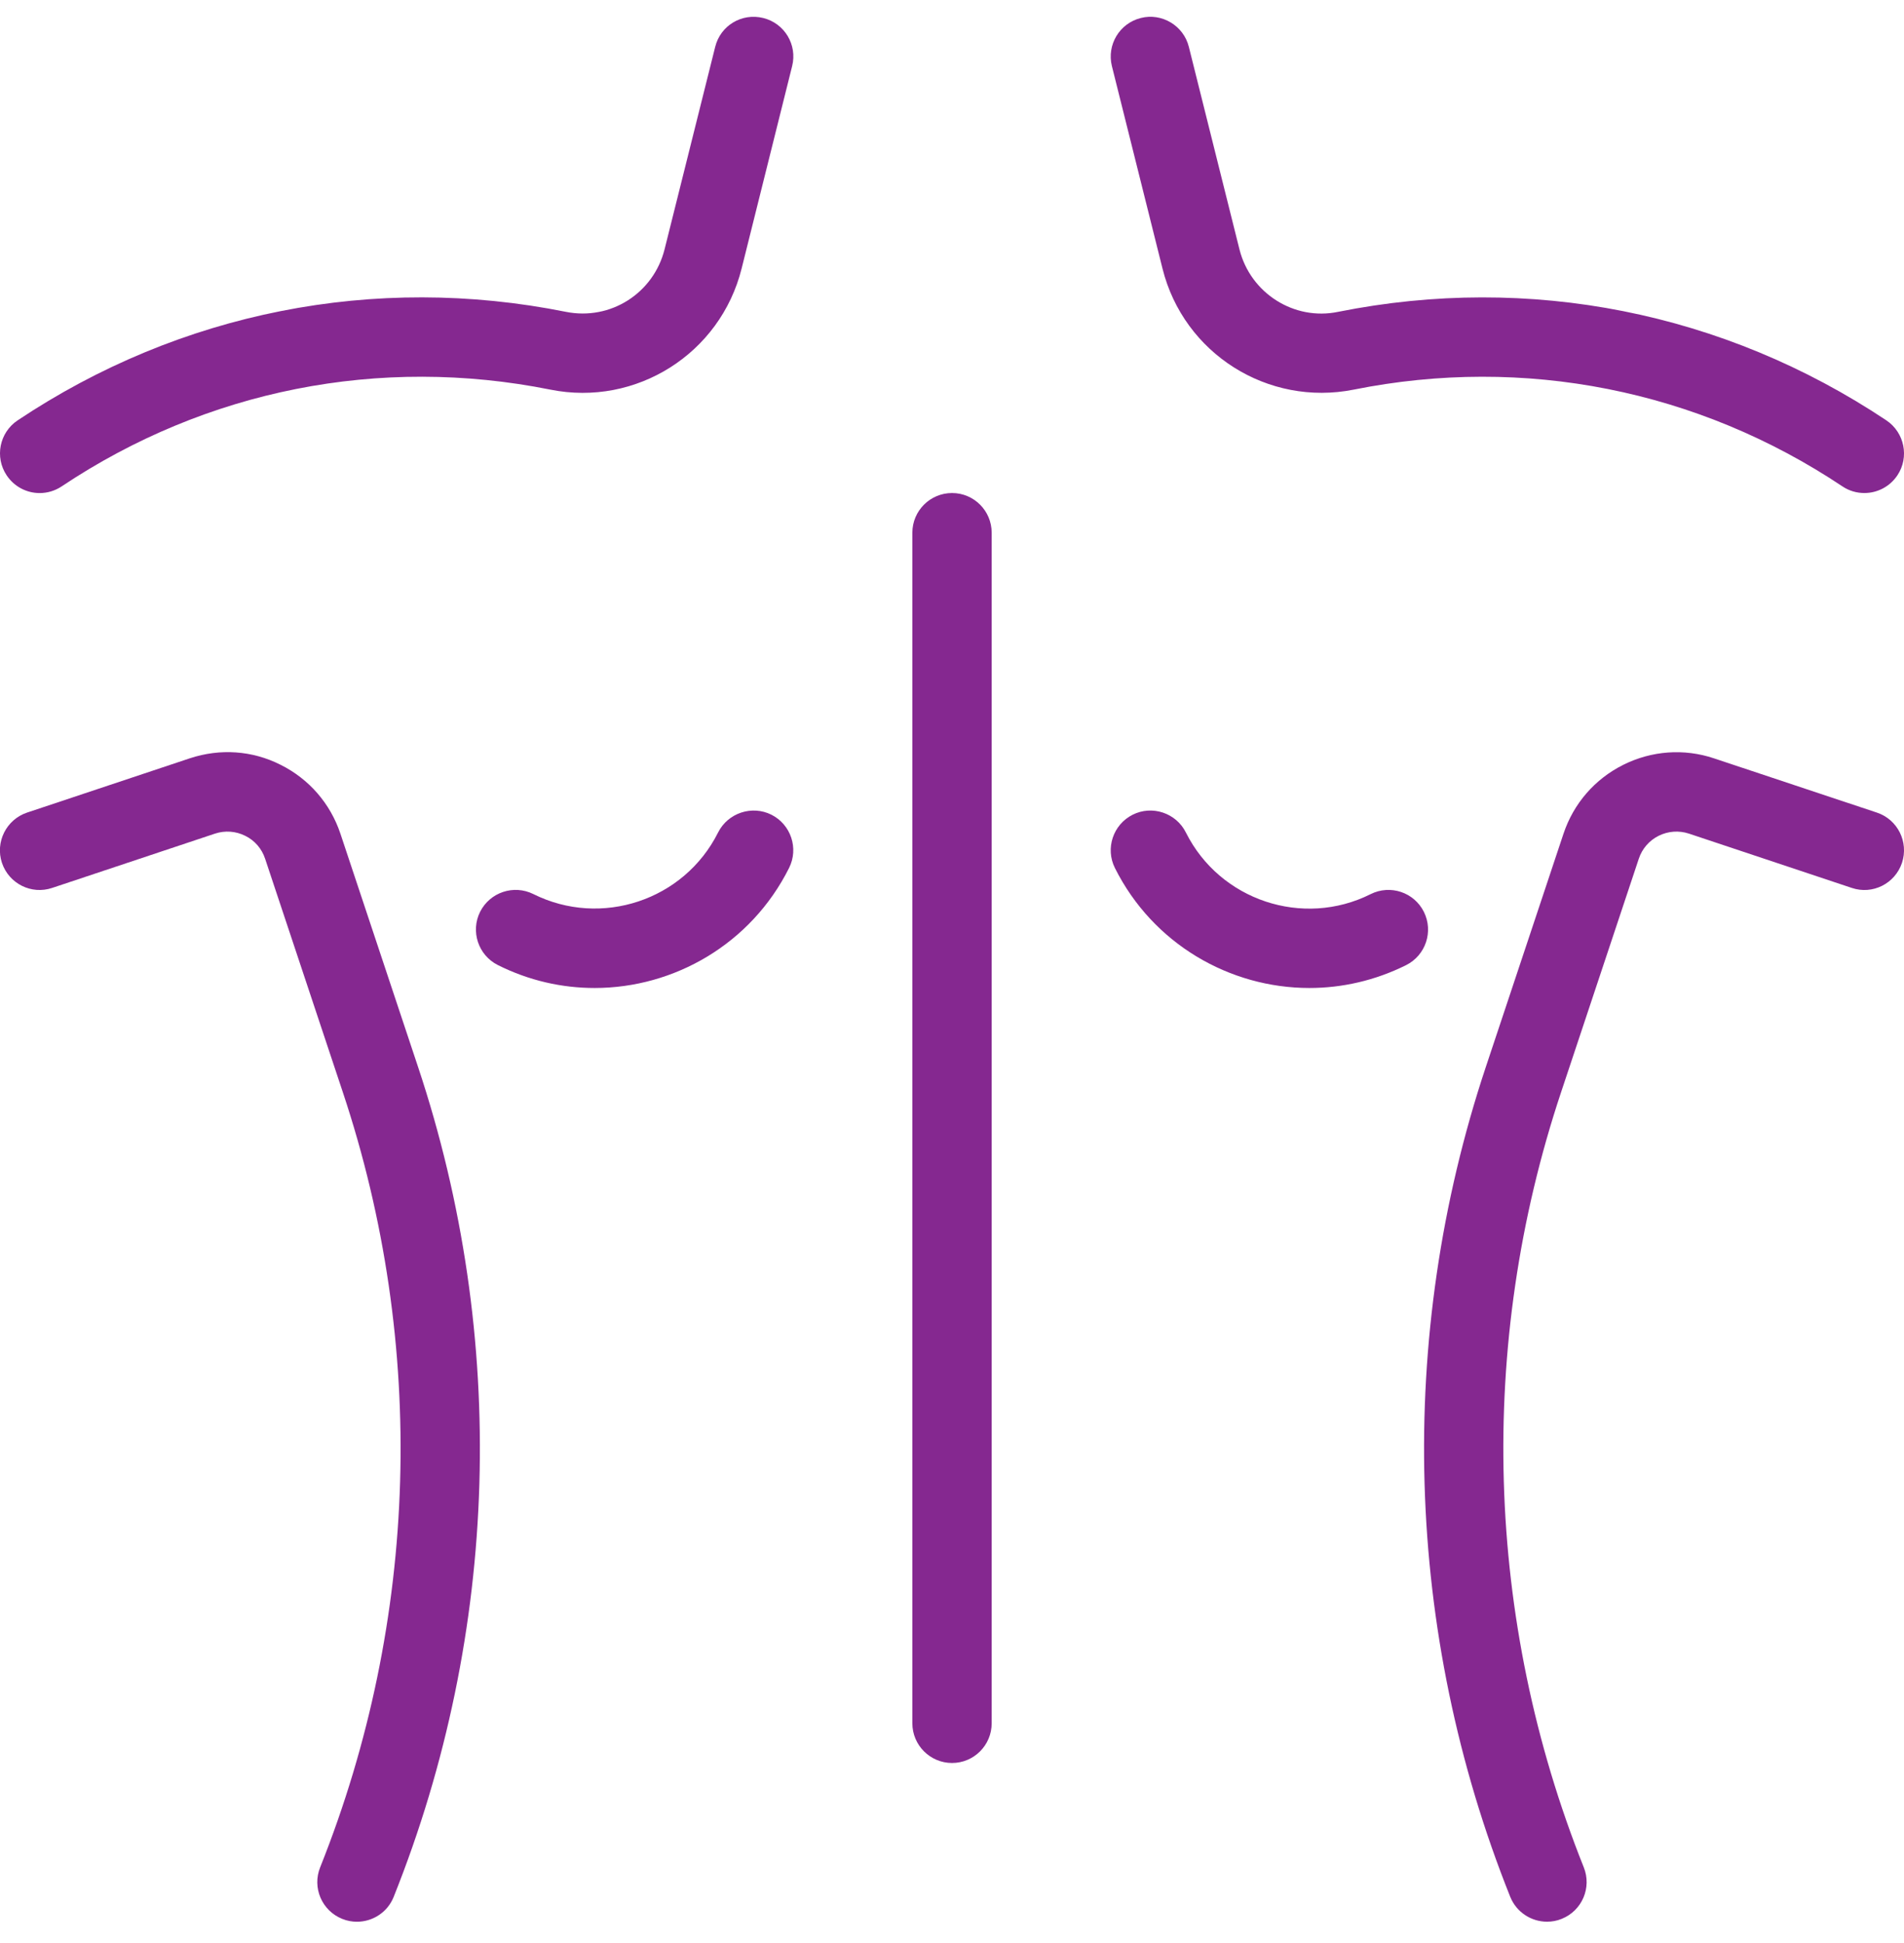 <svg width="50" height="51" viewBox="0 0 50 51" fill="none" xmlns="http://www.w3.org/2000/svg">
<g clip-path="url(#clip0_3238_5749)">
<path d="M48.959 12.941C48.759 12.941 48.559 12.885 48.382 12.766C44.586 10.235 40.028 9.329 35.549 10.227C33.297 10.675 31.086 9.283 30.528 7.05L29.199 1.735C29.061 1.177 29.399 0.612 29.957 0.473C30.507 0.331 31.082 0.671 31.22 1.231L32.549 6.546C32.838 7.698 33.986 8.425 35.14 8.185C40.167 7.179 45.274 8.193 49.536 11.033C50.013 11.352 50.145 12 49.826 12.477C49.624 12.779 49.294 12.941 48.959 12.941Z" fill="#852890"/>
<path d="M1.041 12.942C0.706 12.942 0.377 12.779 0.175 12.477C-0.144 12 -0.015 11.352 0.464 11.033C4.723 8.192 9.833 7.177 14.86 8.185C16.033 8.419 17.162 7.698 17.452 6.544L18.781 1.231C18.919 0.671 19.479 0.333 20.044 0.473C20.604 0.612 20.942 1.177 20.802 1.735L19.475 7.05C18.916 9.283 16.706 10.679 14.454 10.227C9.966 9.329 5.414 10.233 1.619 12.767C1.441 12.885 1.241 12.942 1.041 12.942Z" fill="#852890"/>
<path d="M9.374 50.442C9.245 50.442 9.114 50.419 8.987 50.367C8.451 50.152 8.193 49.546 8.408 49.013C11.001 42.523 11.214 35.298 9.003 28.669L6.962 22.54C6.874 22.275 6.689 22.06 6.439 21.938C6.191 21.815 5.91 21.794 5.645 21.881L1.37 23.306C0.826 23.49 0.235 23.196 0.051 22.648C-0.13 22.102 0.166 21.512 0.71 21.329L4.985 19.904C5.781 19.642 6.624 19.698 7.37 20.075C8.116 20.448 8.674 21.09 8.939 21.881L10.98 28.01C13.345 35.106 13.118 42.84 10.339 49.788C10.178 50.194 9.787 50.442 9.374 50.442Z" fill="#852890"/>
<path d="M40.626 50.441C40.213 50.441 39.822 50.193 39.659 49.787C36.88 42.841 36.655 35.108 39.017 28.01L41.059 21.881C41.324 21.089 41.882 20.448 42.628 20.075C43.374 19.704 44.224 19.641 45.013 19.906L49.288 21.329C49.834 21.51 50.128 22.102 49.947 22.648C49.763 23.195 49.174 23.491 48.628 23.306L44.353 21.881C44.086 21.793 43.805 21.816 43.559 21.937C43.309 22.062 43.124 22.275 43.036 22.539L40.995 28.668C38.784 35.298 38.997 42.523 41.59 49.012C41.805 49.545 41.547 50.152 41.011 50.366C40.886 50.418 40.755 50.441 40.626 50.441Z" fill="#852890"/>
<path d="M25.001 46.275C24.426 46.275 23.959 45.808 23.959 45.233V13.983C23.959 13.408 24.426 12.941 25.001 12.941C25.576 12.941 26.042 13.408 26.042 13.983V45.233C26.042 45.808 25.576 46.275 25.001 46.275Z" fill="#852890"/>
<path d="M15.614 25.933C14.758 25.933 13.891 25.74 13.074 25.331C12.56 25.073 12.351 24.448 12.608 23.933C12.868 23.419 13.491 23.213 14.005 23.467C15.785 24.356 17.966 23.634 18.858 21.85C19.118 21.334 19.749 21.131 20.256 21.384C20.77 21.642 20.979 22.267 20.722 22.781C19.724 24.777 17.706 25.933 15.614 25.933Z" fill="#852890"/>
<path d="M34.386 25.933C32.294 25.933 30.276 24.777 29.278 22.783C29.021 22.269 29.23 21.644 29.744 21.385C30.253 21.129 30.884 21.335 31.142 21.852C32.034 23.635 34.217 24.36 35.994 23.469C36.509 23.212 37.134 23.419 37.392 23.935C37.648 24.45 37.44 25.075 36.925 25.333C36.109 25.739 35.24 25.933 34.386 25.933Z" fill="#852890"/>
</g>
<defs>
<clipPath id="clip0_3238_5749">
<rect width="50" height="50" fill="white" transform="translate(0 0.441)"/>
</clipPath>
</defs>
</svg>
